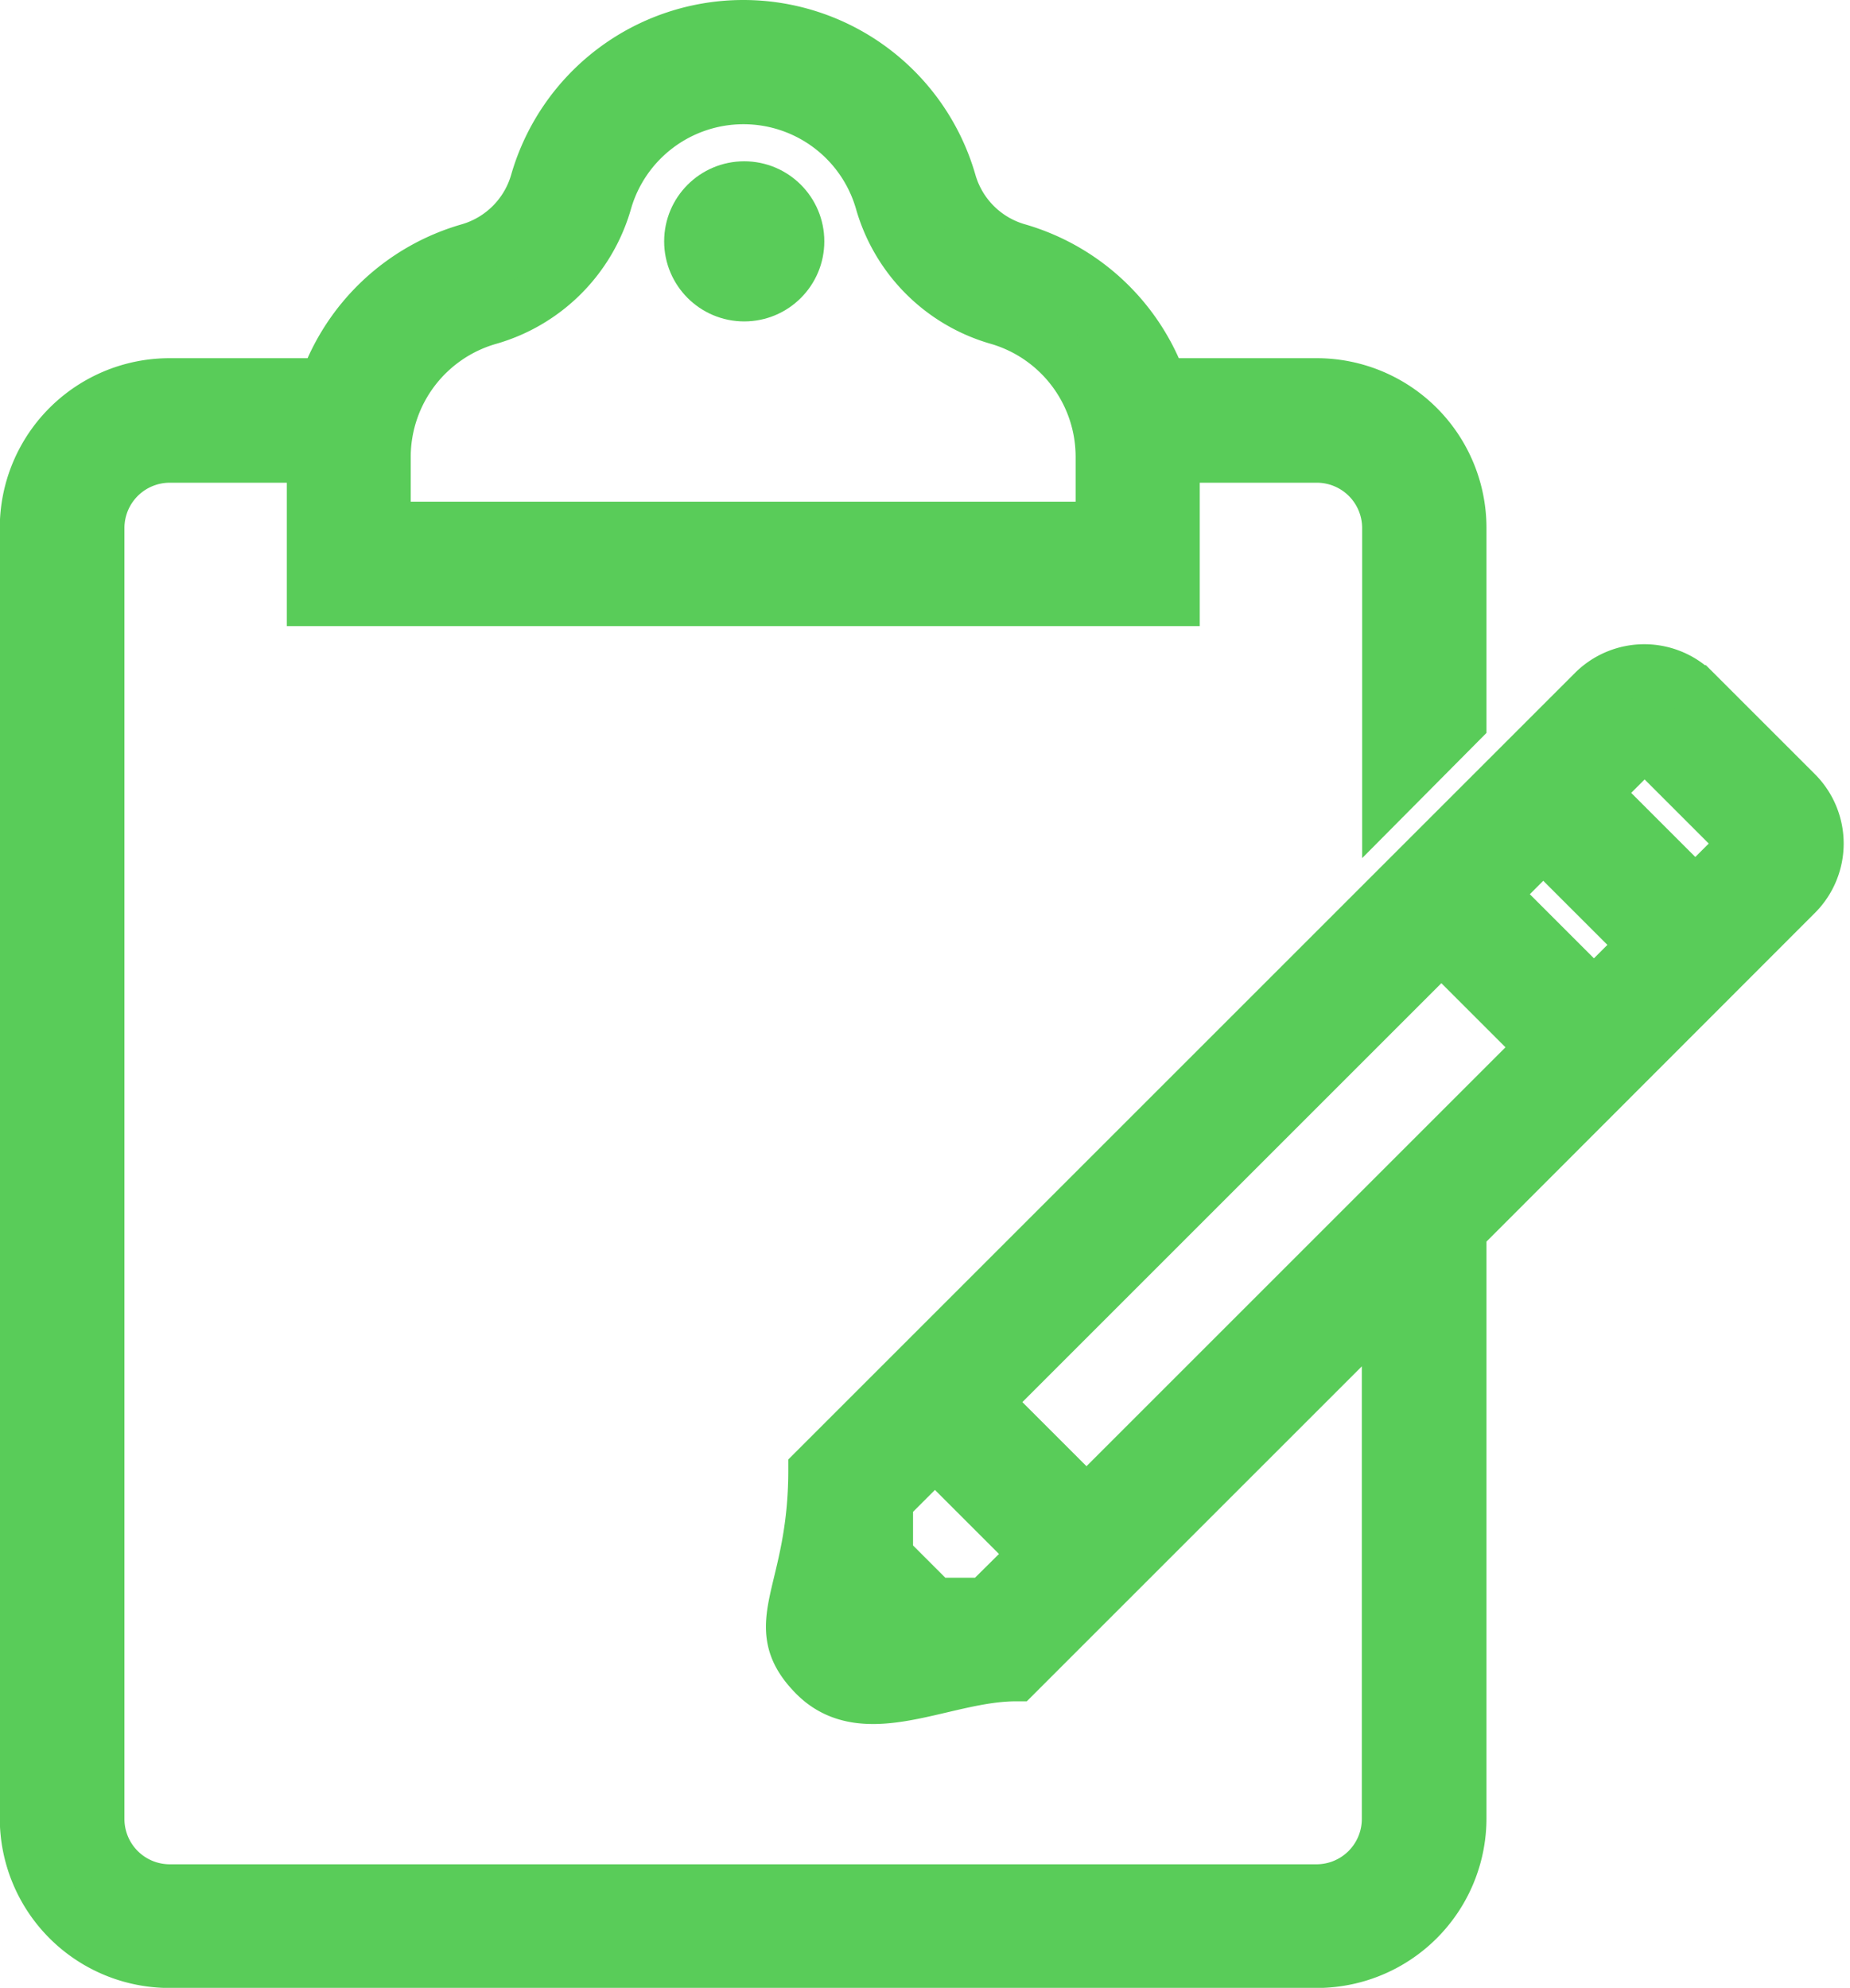<svg xmlns="http://www.w3.org/2000/svg" width="17.557" height="18.869" viewBox="0 0 17.557 18.869">
  <g id="convocatorias" transform="translate(-15.852 0.25)">
    <g id="Group_2198" data-name="Group 2198" transform="translate(16.102)">
      <g id="Group_2197" data-name="Group 2197" transform="translate(0)">
        <path id="Path_2012" data-name="Path 2012" d="M32.9,7.276l-.962-.962a.681.681,0,0,0-.962,0l-7.393,7.393c0,1.177-.477,1.457,0,1.942s1.224,0,1.91,0l3.533-3.533v4.9a.68.68,0,0,1-.68.68H17.463a.68.68,0,0,1-.68-.68V4.762a.68.68,0,0,1,.68-.68h1.361V5.443h8.164V4.082h1.361a.68.68,0,0,1,.68.68V7.289l.68-.685V4.762A1.361,1.361,0,0,0,28.348,3.4H26.87A2.045,2.045,0,0,0,25.512,2.12a.936.936,0,0,1-.644-.644,2.042,2.042,0,0,0-3.924,0,.938.938,0,0,1-.646.645A2.045,2.045,0,0,0,18.94,3.4H17.463A1.361,1.361,0,0,0,16.1,4.762V17.009a1.361,1.361,0,0,0,1.361,1.361H28.348a1.361,1.361,0,0,0,1.361-1.361V11.432L32.9,8.238A.681.681,0,0,0,32.9,7.276Zm-13.4-3.2a1.368,1.368,0,0,1,.983-1.3A1.614,1.614,0,0,0,21.6,1.664a1.361,1.361,0,0,1,2.616,0,1.613,1.613,0,0,0,1.11,1.11,1.367,1.367,0,0,1,.984,1.308v.68H19.5Zm5.708,10.9H24.72l-.453-.453v-.526l.458-.458.962.962Zm.955-.955-.962-.962,4.33-4.33.962.962ZM30.979,9.2l-.962-.962.481-.481.962.962Zm.962-.962-.962-.962.481-.481.962.962Z" transform="translate(-16.102)" fill="#59cc59" stroke="#59cc59" stroke-width="0.5"/>
      </g>
    </g>
    <g id="Group_2200" data-name="Group 2200" transform="translate(22.405 1.531)">
      <g id="Group_2199" data-name="Group 2199">
        <circle id="Ellipse_239" data-name="Ellipse 239" cx="0.51" cy="0.51" r="0.51" fill="#59cc59" stroke="#59cc59" stroke-width="0.5"/>
      </g>
    </g>
  </g>
</svg>
